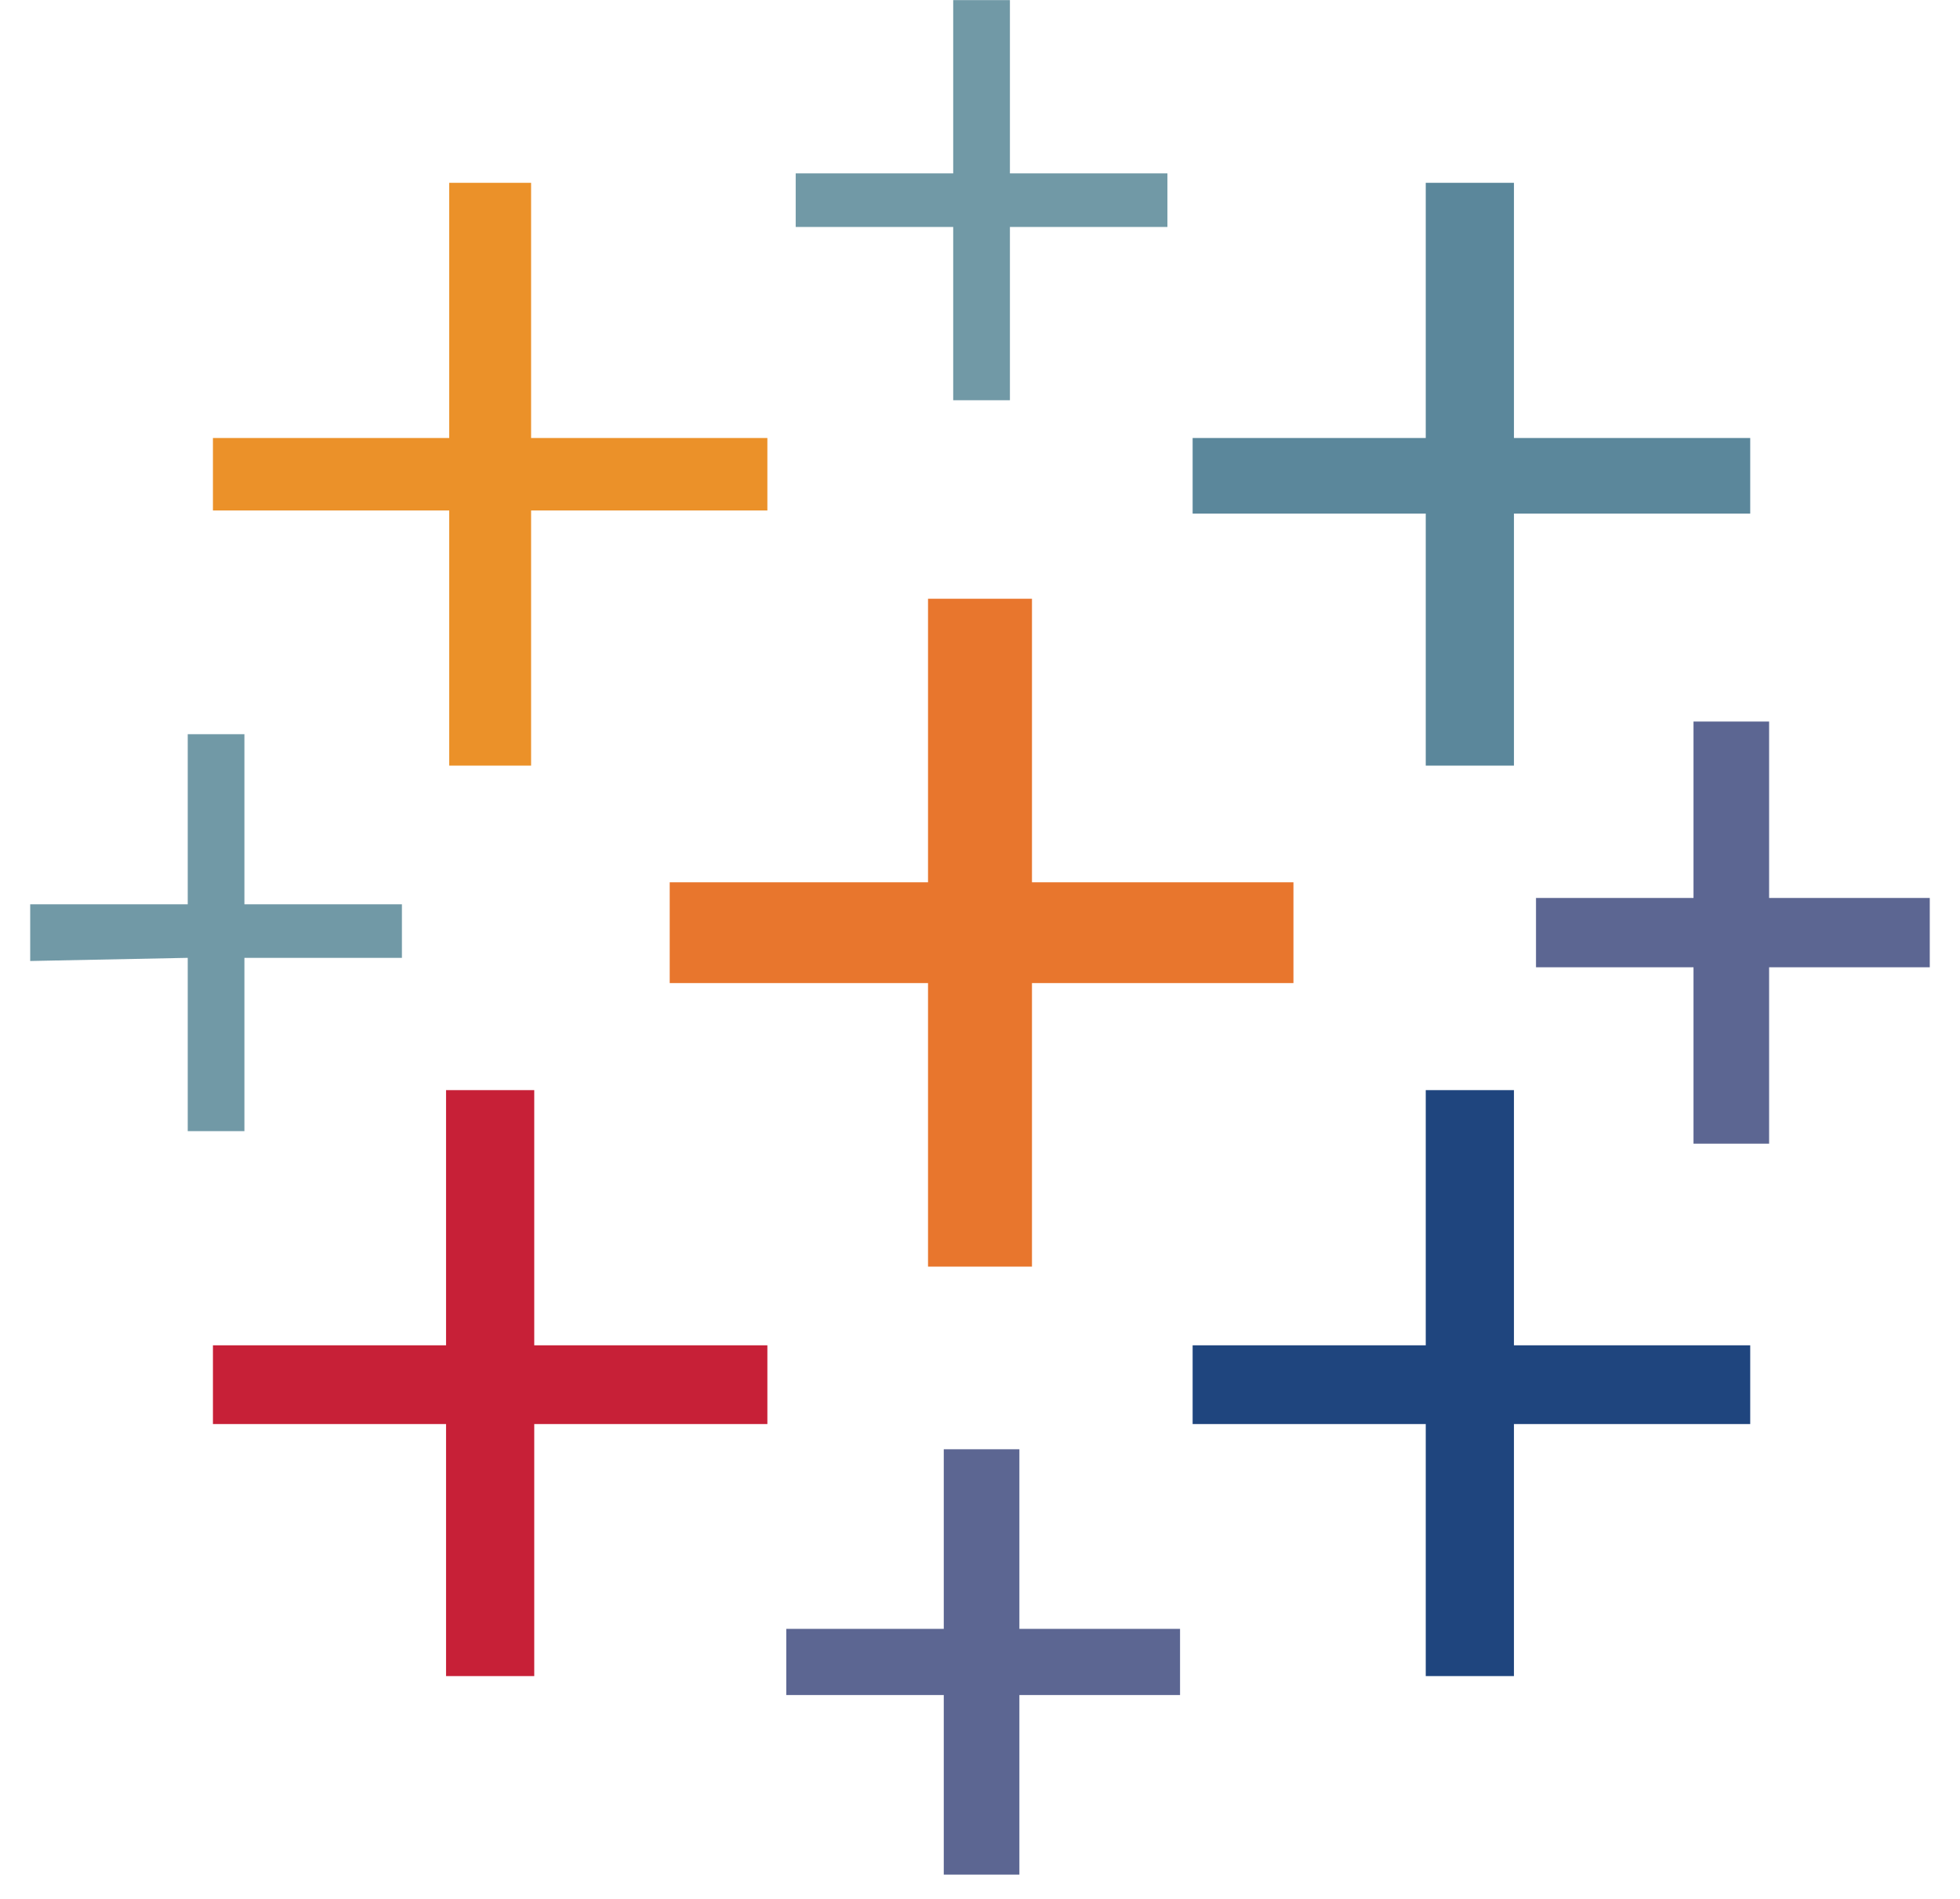 <svg width="64" height="62" viewBox="0 0 64 62" fill="none" xmlns="http://www.w3.org/2000/svg">
<g id="tableau-software 1" clip-path="url(#clip0_8569_7287)">
<path id="Vector" d="M30.303 41.356H33.697V32.098H42.235V28.807H33.697V19.549H30.303V28.807H21.868V32.098H30.303V41.356Z" fill="#E8762D"/>
<path id="Vector_2" d="M14.565 54.725H17.445V46.496H25.057V43.925H17.445V35.593H14.565V43.925H6.953V46.496H14.565V54.725Z" fill="#C72037"/>
<path id="Vector_3" d="M46.555 24.998H49.435V16.769H57.15V14.301H49.435V5.969H46.555V14.301H38.943V16.769H46.555V24.998Z" fill="#5B879B"/>
<path id="Vector_4" d="M30.817 61.206H33.286V55.343H38.532V53.183H33.286V47.319H30.817V53.183H25.674V55.343H30.817V61.206Z" fill="#5C6692"/>
<path id="Vector_5" d="M14.668 24.998H17.342V16.667H25.057V14.301H17.342V5.969H14.668V14.301H6.953V16.667H14.668V24.998Z" fill="#EB9129"/>
<path id="Vector_6" d="M55.298 37.342H57.767V31.582H63.013V29.319H57.767V23.559H55.298V29.319H50.155V31.582H55.298V37.342Z" fill="#5C6692"/>
<path id="Vector_7" fill-rule="evenodd" clip-rule="evenodd" d="M46.555 54.725H49.435V46.496H57.15V43.925H49.435V35.593H46.555V43.925H38.943V46.496H46.555V54.725Z" fill="#1F457E"/>
<path id="Vector_8" d="M38.12 7.41V5.661H32.977V0.004H31.125V5.661H25.982V7.41H31.125V13.068H32.977V7.41H38.12ZM6.13 36.932H7.981V31.274H13.124V29.526H7.981V23.971H6.13V29.526H0.986V31.377L6.13 31.274V36.932Z" fill="#7199A6"/>
</g>
<defs>
<clipPath id="clip0_8569_7287">
<rect width="62.027" height="61.208" fill="white" transform="translate(0.986)"/>
</clipPath>
</defs>
</svg>
